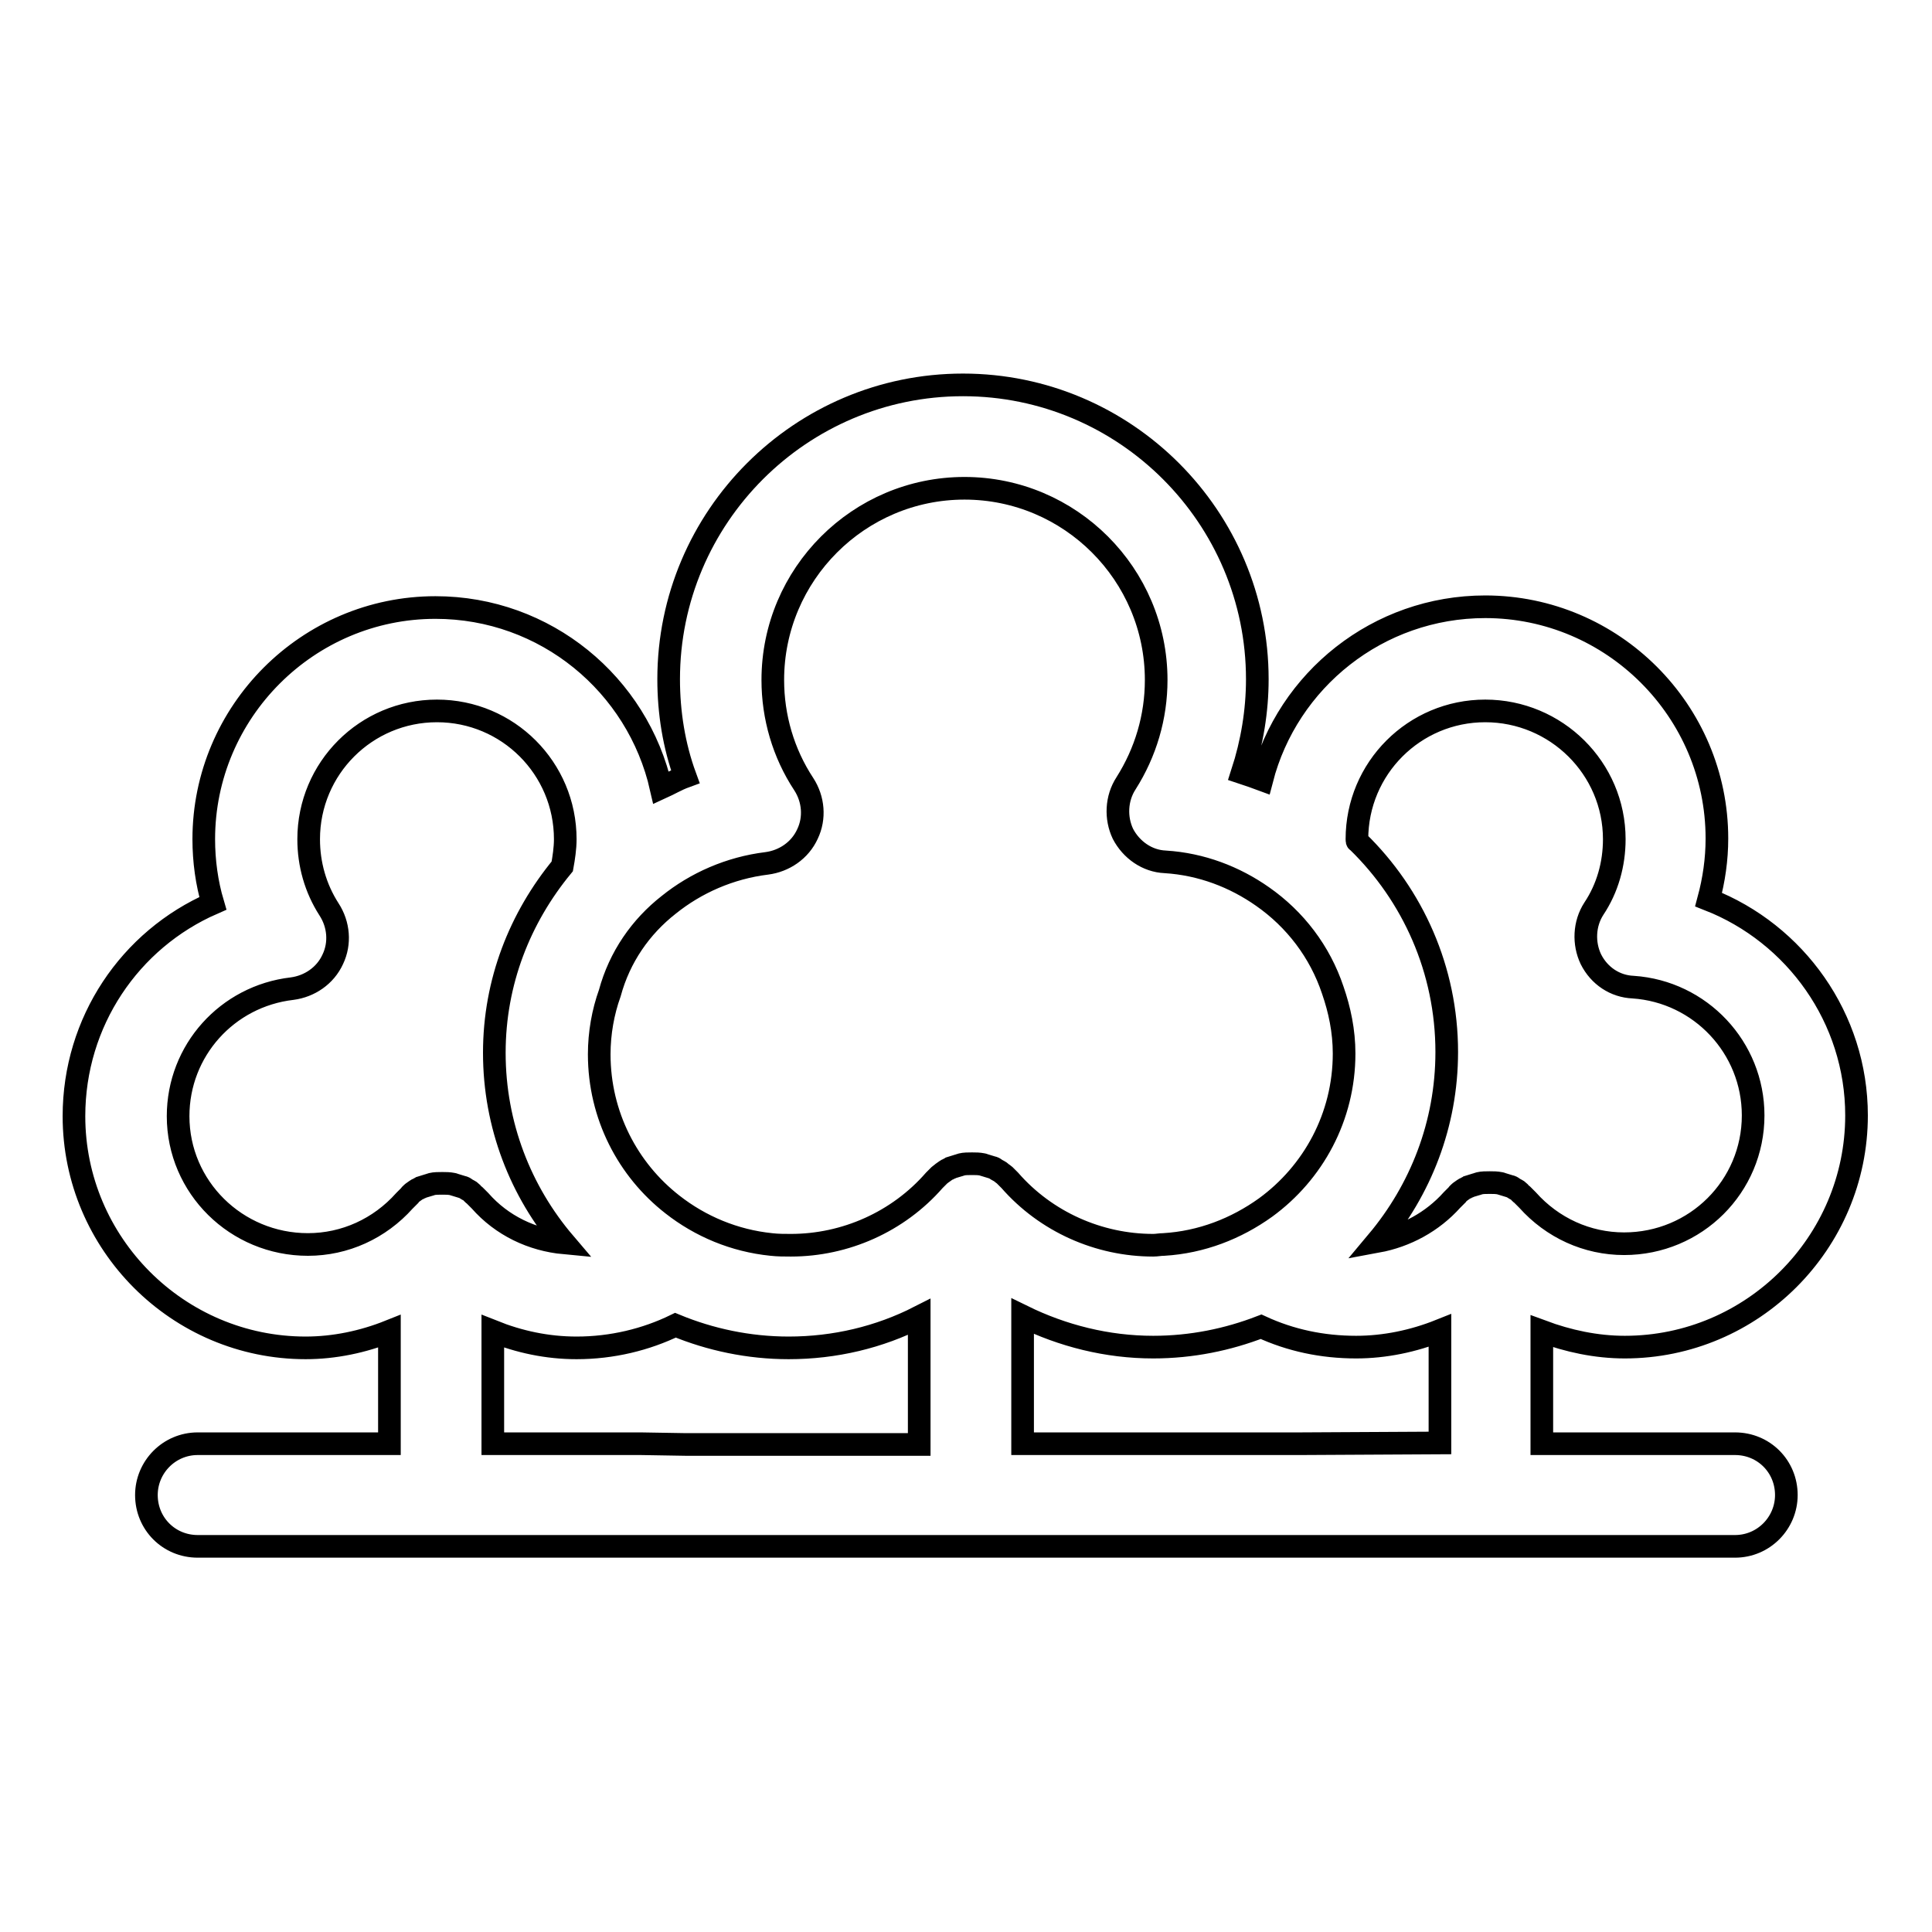 <?xml version="1.0" encoding="utf-8"?>
<!-- Svg Vector Icons : http://www.onlinewebfonts.com/icon -->
<!DOCTYPE svg PUBLIC "-//W3C//DTD SVG 1.1//EN" "http://www.w3.org/Graphics/SVG/1.1/DTD/svg11.dtd">
<svg version="1.1" xmlns="http://www.w3.org/2000/svg" xmlns:xlink="http://www.w3.org/1999/xlink" x="0px" y="0px" viewBox="0 0 256 256" enable-background="new 0 0 256 256" xml:space="preserve">
<g><g><g><g><path stroke-width="3" fill-opacity="0" stroke="#000000"  d="M215.3,178.5c16.9,0,30.7-13.8,30.7-30.7c0-12.9-8.1-24.1-19.6-28.6c0.7-2.6,1.1-5.3,1.1-8.1c0-16.9-13.8-30.7-30.7-30.7c-14.2,0-26.2,9.7-29.6,22.9c-0.8-0.3-1.7-0.6-2.6-0.9c1.3-4,2-8.2,2-12.4c0-21.5-17.5-39-39-39c-21.5,0-39,17.5-39,39c0,4.4,0.7,8.8,2.2,12.9c-1.1,0.4-2.1,1-3.2,1.5c-3.1-13.7-15.3-23.9-29.9-23.9c-16.9,0-30.7,13.8-30.7,30.7c0,2.9,0.4,5.8,1.2,8.5c-11,4.8-18.4,15.7-18.4,28.2c0,16.9,13.8,30.7,30.7,30.7c3.8,0,7.6-0.8,11.1-2.2v14.9H26.2c-3.8,0-6.8,3.1-6.8,6.8c0,3.8,3,6.8,6.8,6.8h58.8h5.9h74.3h7.1h57.6c3.8,0,6.8-3.1,6.8-6.8c0-3.8-3-6.8-6.8-6.8h-25.6v-14.9C207.8,177.7,211.5,178.5,215.3,178.5z M179.8,111.2c0-9.4,7.6-17,17-17c9.4,0,17.1,7.6,17.1,17c0,3.3-0.9,6.5-2.7,9.2c-1.3,2-1.4,4.6-0.4,6.7c1.1,2.2,3.2,3.6,5.6,3.7c8.9,0.6,15.9,8,15.9,17c0,9.4-7.6,17-17.1,17c-4.9,0-9.5-2.1-12.8-5.8c0,0-0.1-0.1-0.1-0.1c-0.2-0.2-0.4-0.4-0.6-0.6c-0.1-0.1-0.3-0.2-0.4-0.4c-0.2-0.2-0.5-0.3-0.8-0.5c-0.1-0.1-0.3-0.2-0.4-0.2c-0.3-0.1-0.7-0.2-1-0.3c-0.1,0-0.2-0.1-0.3-0.1c-0.5-0.1-0.9-0.1-1.4-0.1c-0.5,0-1,0-1.4,0.1c-0.1,0-0.2,0.1-0.3,0.1c-0.3,0.1-0.7,0.2-1,0.3c-0.1,0.1-0.3,0.1-0.4,0.2c-0.3,0.1-0.5,0.3-0.8,0.5c-0.1,0.1-0.3,0.2-0.4,0.4c-0.2,0.2-0.4,0.4-0.6,0.6c0,0-0.1,0.1-0.1,0.1c-2.6,2.9-6.1,4.8-9.9,5.5c5.7-6.8,9.2-15.5,9.2-25.1c0-10.9-4.5-20.8-11.8-27.9C179.8,111.5,179.8,111.4,179.8,111.2z M88.6,119.9c3.6-2.9,8.1-4.9,13-5.5c2.3-0.3,4.4-1.7,5.4-3.9c1-2.1,0.8-4.6-0.5-6.6c-2.7-4.1-4.1-8.9-4.1-13.8c0-14,11.4-25.4,25.4-25.4c14,0,25.4,11.4,25.4,25.4c0,4.9-1.4,9.6-4,13.7c-1.3,2-1.4,4.6-0.4,6.7c1.1,2.1,3.2,3.6,5.6,3.7c4.8,0.3,9.2,2,12.9,4.6c4.3,3,7.6,7.3,9.3,12.4c0.9,2.6,1.5,5.4,1.5,8.4c0,8.4-4.1,15.8-10.4,20.4c-3.9,2.8-8.5,4.6-13.5,4.9c-0.5,0-0.9,0.1-1.4,0.1c-7.2,0-14.2-3.1-19-8.6c0,0-0.1-0.1-0.1-0.1c-0.2-0.2-0.4-0.4-0.6-0.6c-0.1-0.1-0.3-0.2-0.4-0.3c-0.2-0.2-0.5-0.3-0.8-0.5c-0.1-0.1-0.3-0.2-0.4-0.2c-0.3-0.1-0.7-0.2-1-0.3c-0.1,0-0.2-0.1-0.3-0.1c-0.5-0.1-0.9-0.1-1.4-0.1s-1,0-1.4,0.1c-0.1,0-0.2,0.1-0.3,0.1c-0.3,0.1-0.7,0.2-1,0.3c-0.1,0.1-0.3,0.1-0.4,0.2c-0.3,0.1-0.5,0.3-0.8,0.5c-0.1,0.1-0.3,0.2-0.4,0.3c-0.2,0.2-0.4,0.4-0.6,0.6c0,0-0.1,0.1-0.1,0.1c-4.8,5.5-11.8,8.6-19,8.6c-0.9,0-1.7,0-2.6-0.1c-4.9-0.5-9.4-2.4-13.1-5.3c-5.9-4.6-9.7-11.8-9.7-19.9c0-2.8,0.5-5.6,1.4-8.1C82.1,126.8,84.9,122.8,88.6,119.9z M23.6,147.9c0-8.7,6.5-15.9,15.1-16.9c2.3-0.3,4.4-1.7,5.4-3.9c1-2.1,0.8-4.6-0.5-6.6c-1.8-2.8-2.7-6-2.7-9.3c0-9.4,7.6-17,17-17c9.4,0,17,7.6,17,17c0,1.2-0.2,2.5-0.4,3.6c-5.6,6.8-9,15.3-9,24.7c0,9.6,3.5,18.4,9.3,25.2c-4.3-0.4-8.3-2.3-11.2-5.6c0,0-0.1-0.1-0.1-0.1c-0.2-0.2-0.4-0.4-0.6-0.6c-0.1-0.1-0.3-0.2-0.4-0.4c-0.2-0.2-0.5-0.3-0.8-0.5c-0.1-0.1-0.3-0.2-0.4-0.2c-0.3-0.1-0.7-0.2-1-0.3c-0.1,0-0.2-0.1-0.3-0.1c-0.5-0.1-0.9-0.1-1.4-0.1s-1,0-1.4,0.1c-0.1,0-0.2,0.1-0.3,0.1c-0.3,0.1-0.7,0.2-1,0.3c-0.1,0.1-0.3,0.1-0.4,0.2c-0.3,0.1-0.5,0.3-0.8,0.5c-0.1,0.1-0.3,0.2-0.4,0.4c-0.2,0.2-0.4,0.4-0.6,0.6c0,0-0.1,0.1-0.1,0.1c-3.3,3.7-7.9,5.8-12.8,5.8C31.3,164.9,23.6,157.3,23.6,147.9z M84.9,191.3H65.3v-14.9c3.5,1.4,7.2,2.2,11.1,2.2c4.7,0,9.2-1.1,13.1-3c4.6,1.9,9.7,3,15,3c6.1,0,12-1.4,17.3-4.1v16.9H90.9L84.9,191.3L84.9,191.3z M172.3,191.3h-7.1h-29.7v-16.9c5.3,2.6,11.2,4.1,17.3,4.1c5.1,0,9.9-1,14.3-2.7c3.9,1.8,8.1,2.7,12.6,2.7c3.8,0,7.6-0.8,11.1-2.2v14.9L172.3,191.3L172.3,191.3z"/></g></g><g></g><g></g><g></g><g></g><g></g><g></g><g></g><g></g><g></g><g></g><g></g><g></g><g></g><g></g><g></g></g></g>
</svg>